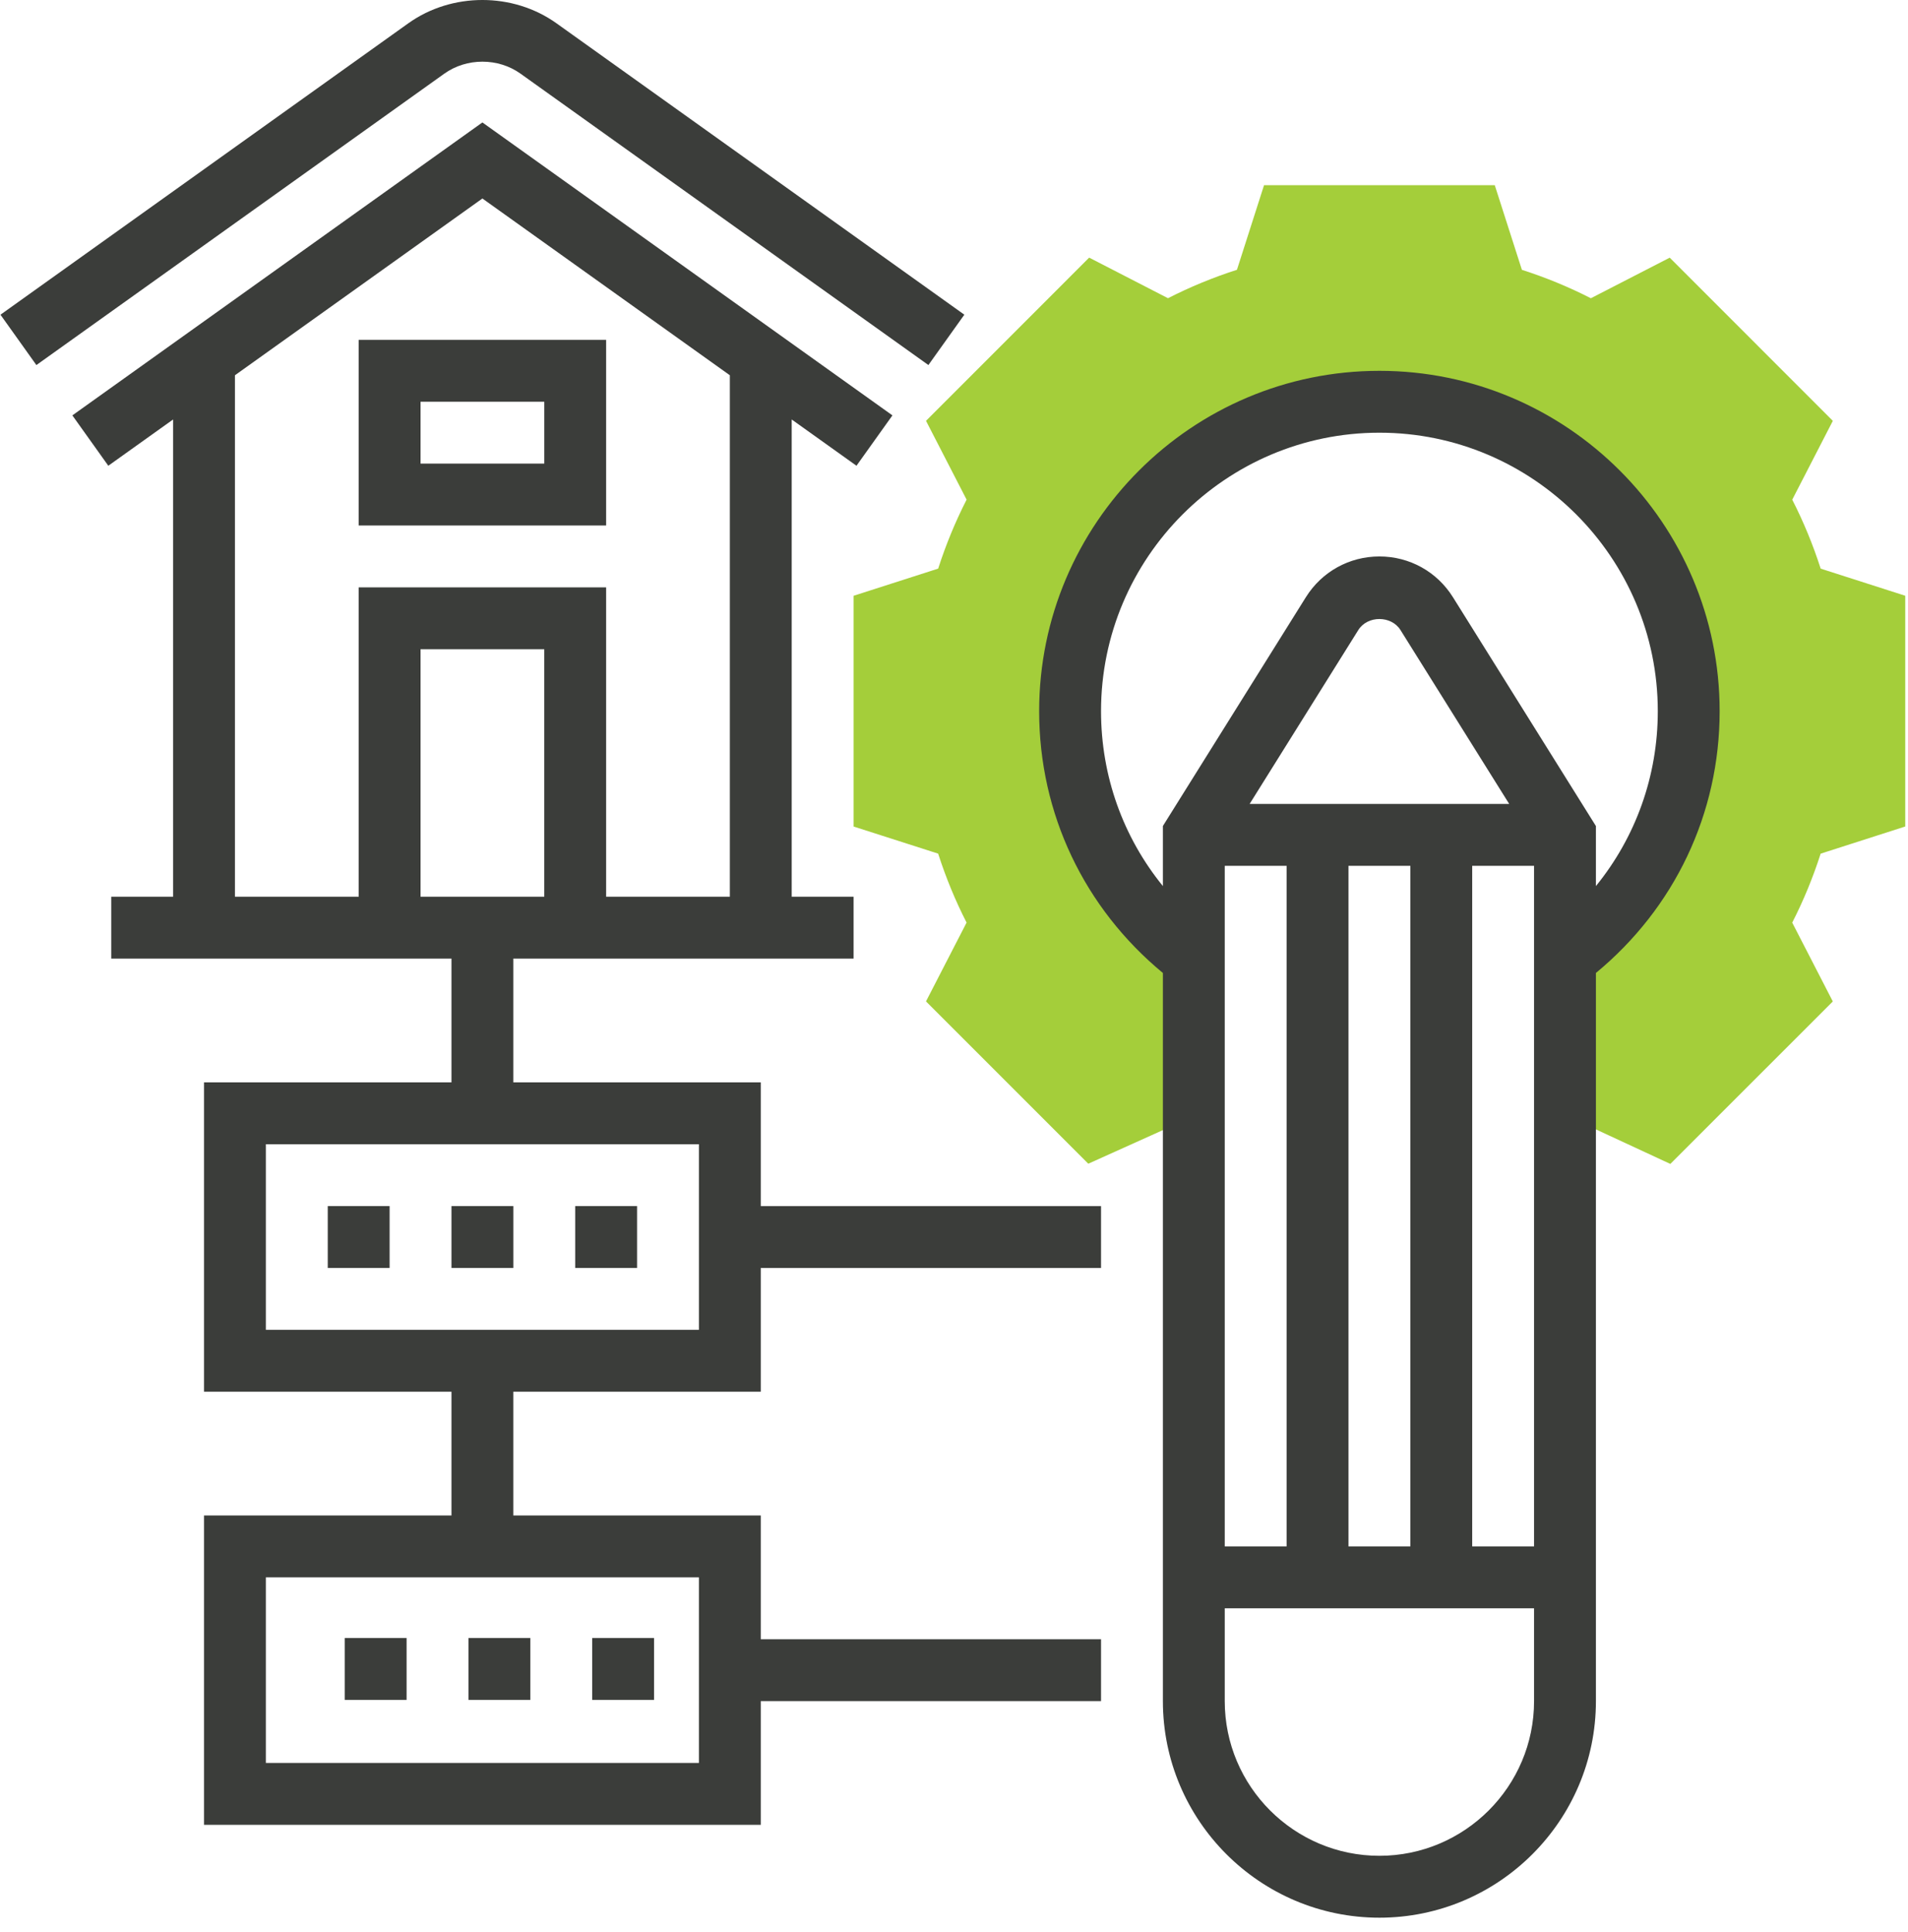 <svg width="81" height="82" viewBox="0 0 81 82" fill="none" xmlns="http://www.w3.org/2000/svg">
<path d="M80.883 35.081V25.287L77.293 24.136C76.967 23.122 76.563 22.142 76.086 21.209L77.809 17.863L70.884 10.937L67.537 12.659C66.604 12.183 65.623 11.778 64.609 11.453L63.457 7.861H53.662L52.512 11.451C51.498 11.777 50.517 12.181 49.585 12.658L46.238 10.935L39.312 17.862L41.035 21.208C40.558 22.14 40.154 23.121 39.828 24.135L36.237 25.288V35.082L39.827 36.233C40.154 37.248 40.557 38.229 41.034 39.16L39.311 42.505L46.201 49.394L50.681 47.377V40.69H50.68C47.492 38.294 45.429 34.48 45.429 30.184C45.429 22.932 51.308 17.053 58.56 17.053C65.812 17.053 71.691 22.932 71.691 30.184C71.691 34.481 69.628 38.294 66.439 40.691V47.329L70.91 49.403L77.808 42.507L76.085 39.161C76.562 38.23 76.965 37.249 77.292 36.234L80.883 35.081Z" fill="#A4CE3A"/>
<path d="M22.098 3.127L39.413 15.494L40.939 13.357L23.624 0.989C21.778 -0.33 19.181 -0.33 17.334 0.989L0.02 13.358L1.545 15.495L18.86 3.128C19.811 2.448 21.148 2.448 22.098 3.127Z" fill="#3B3D3A"/>
<path d="M25.732 14.426H15.227V22.305H25.732V14.426ZM23.106 19.678H17.853V17.052H23.106V19.678Z" fill="#3B3D3A"/>
<path d="M73.004 30.185C73.004 22.221 66.524 15.74 58.56 15.74C50.596 15.74 44.115 22.221 44.115 30.185C44.115 34.54 46.032 38.543 49.368 41.298V72.205C49.368 77.272 53.491 81.397 58.56 81.397C63.628 81.397 67.751 77.272 67.751 72.205V41.298C71.087 38.543 73.004 34.54 73.004 30.185ZM54.62 36.75V65.639H51.994V36.75H54.62ZM57.246 36.75H59.873V65.639H57.246V36.75ZM62.499 36.75H65.125V65.639H62.499V36.75ZM53.05 34.124L57.664 26.742C58.053 26.119 59.065 26.119 59.454 26.742L64.07 34.124H53.05ZM58.56 78.77C54.939 78.77 51.994 75.825 51.994 72.205V68.265H65.125V72.205C65.125 75.825 62.18 78.77 58.56 78.77ZM61.682 25.35C61.005 24.266 59.839 23.619 58.56 23.619C57.281 23.619 56.115 24.266 55.437 25.35L49.368 35.06V37.61C47.68 35.533 46.742 32.944 46.742 30.185C46.742 23.669 52.044 18.366 58.56 18.366C65.075 18.366 70.378 23.669 70.378 30.185C70.378 32.944 69.439 35.533 67.751 37.61V35.062L61.682 25.35Z" fill="#3B3D3A"/>
<path d="M32.297 45.941H21.792V40.688H36.237V38.062H33.61V17.805L36.36 19.769L37.886 17.631L20.479 5.197L3.072 17.631L4.598 19.769L7.348 17.805V38.062H4.722V40.688H19.166V45.941H8.661V59.072H19.166V64.325H8.661V77.456H32.297V72.204H46.742V69.577H32.297V64.325H21.792V59.072H32.297V53.82H46.742V51.194H32.297V45.941ZM23.105 38.062H17.853V27.557H23.105V38.062ZM9.974 15.928L20.479 8.425L30.984 15.928V38.062H25.732V24.931H15.227V38.062H9.974V15.928ZM29.671 74.83H11.287V66.951H29.671V74.83ZM29.671 56.446H11.287V48.567H29.671V56.446Z" fill="#3B3D3A"/>
<path d="M19.166 51.193H21.793V53.82H19.166V51.193Z" fill="#3B3D3A"/>
<path d="M24.419 51.193H27.045V53.82H24.419V51.193Z" fill="#3B3D3A"/>
<path d="M13.914 51.193H16.54V53.82H13.914V51.193Z" fill="#3B3D3A"/>
<path d="M25.14 69.525H27.766V72.152H25.14V69.525Z" fill="#3B3D3A"/>
<path d="M14.634 69.525H17.261V72.152H14.634V69.525Z" fill="#3B3D3A"/>
<path d="M19.887 69.525H22.514V72.152H19.887V69.525Z" fill="#3B3D3A"/>
</svg>
